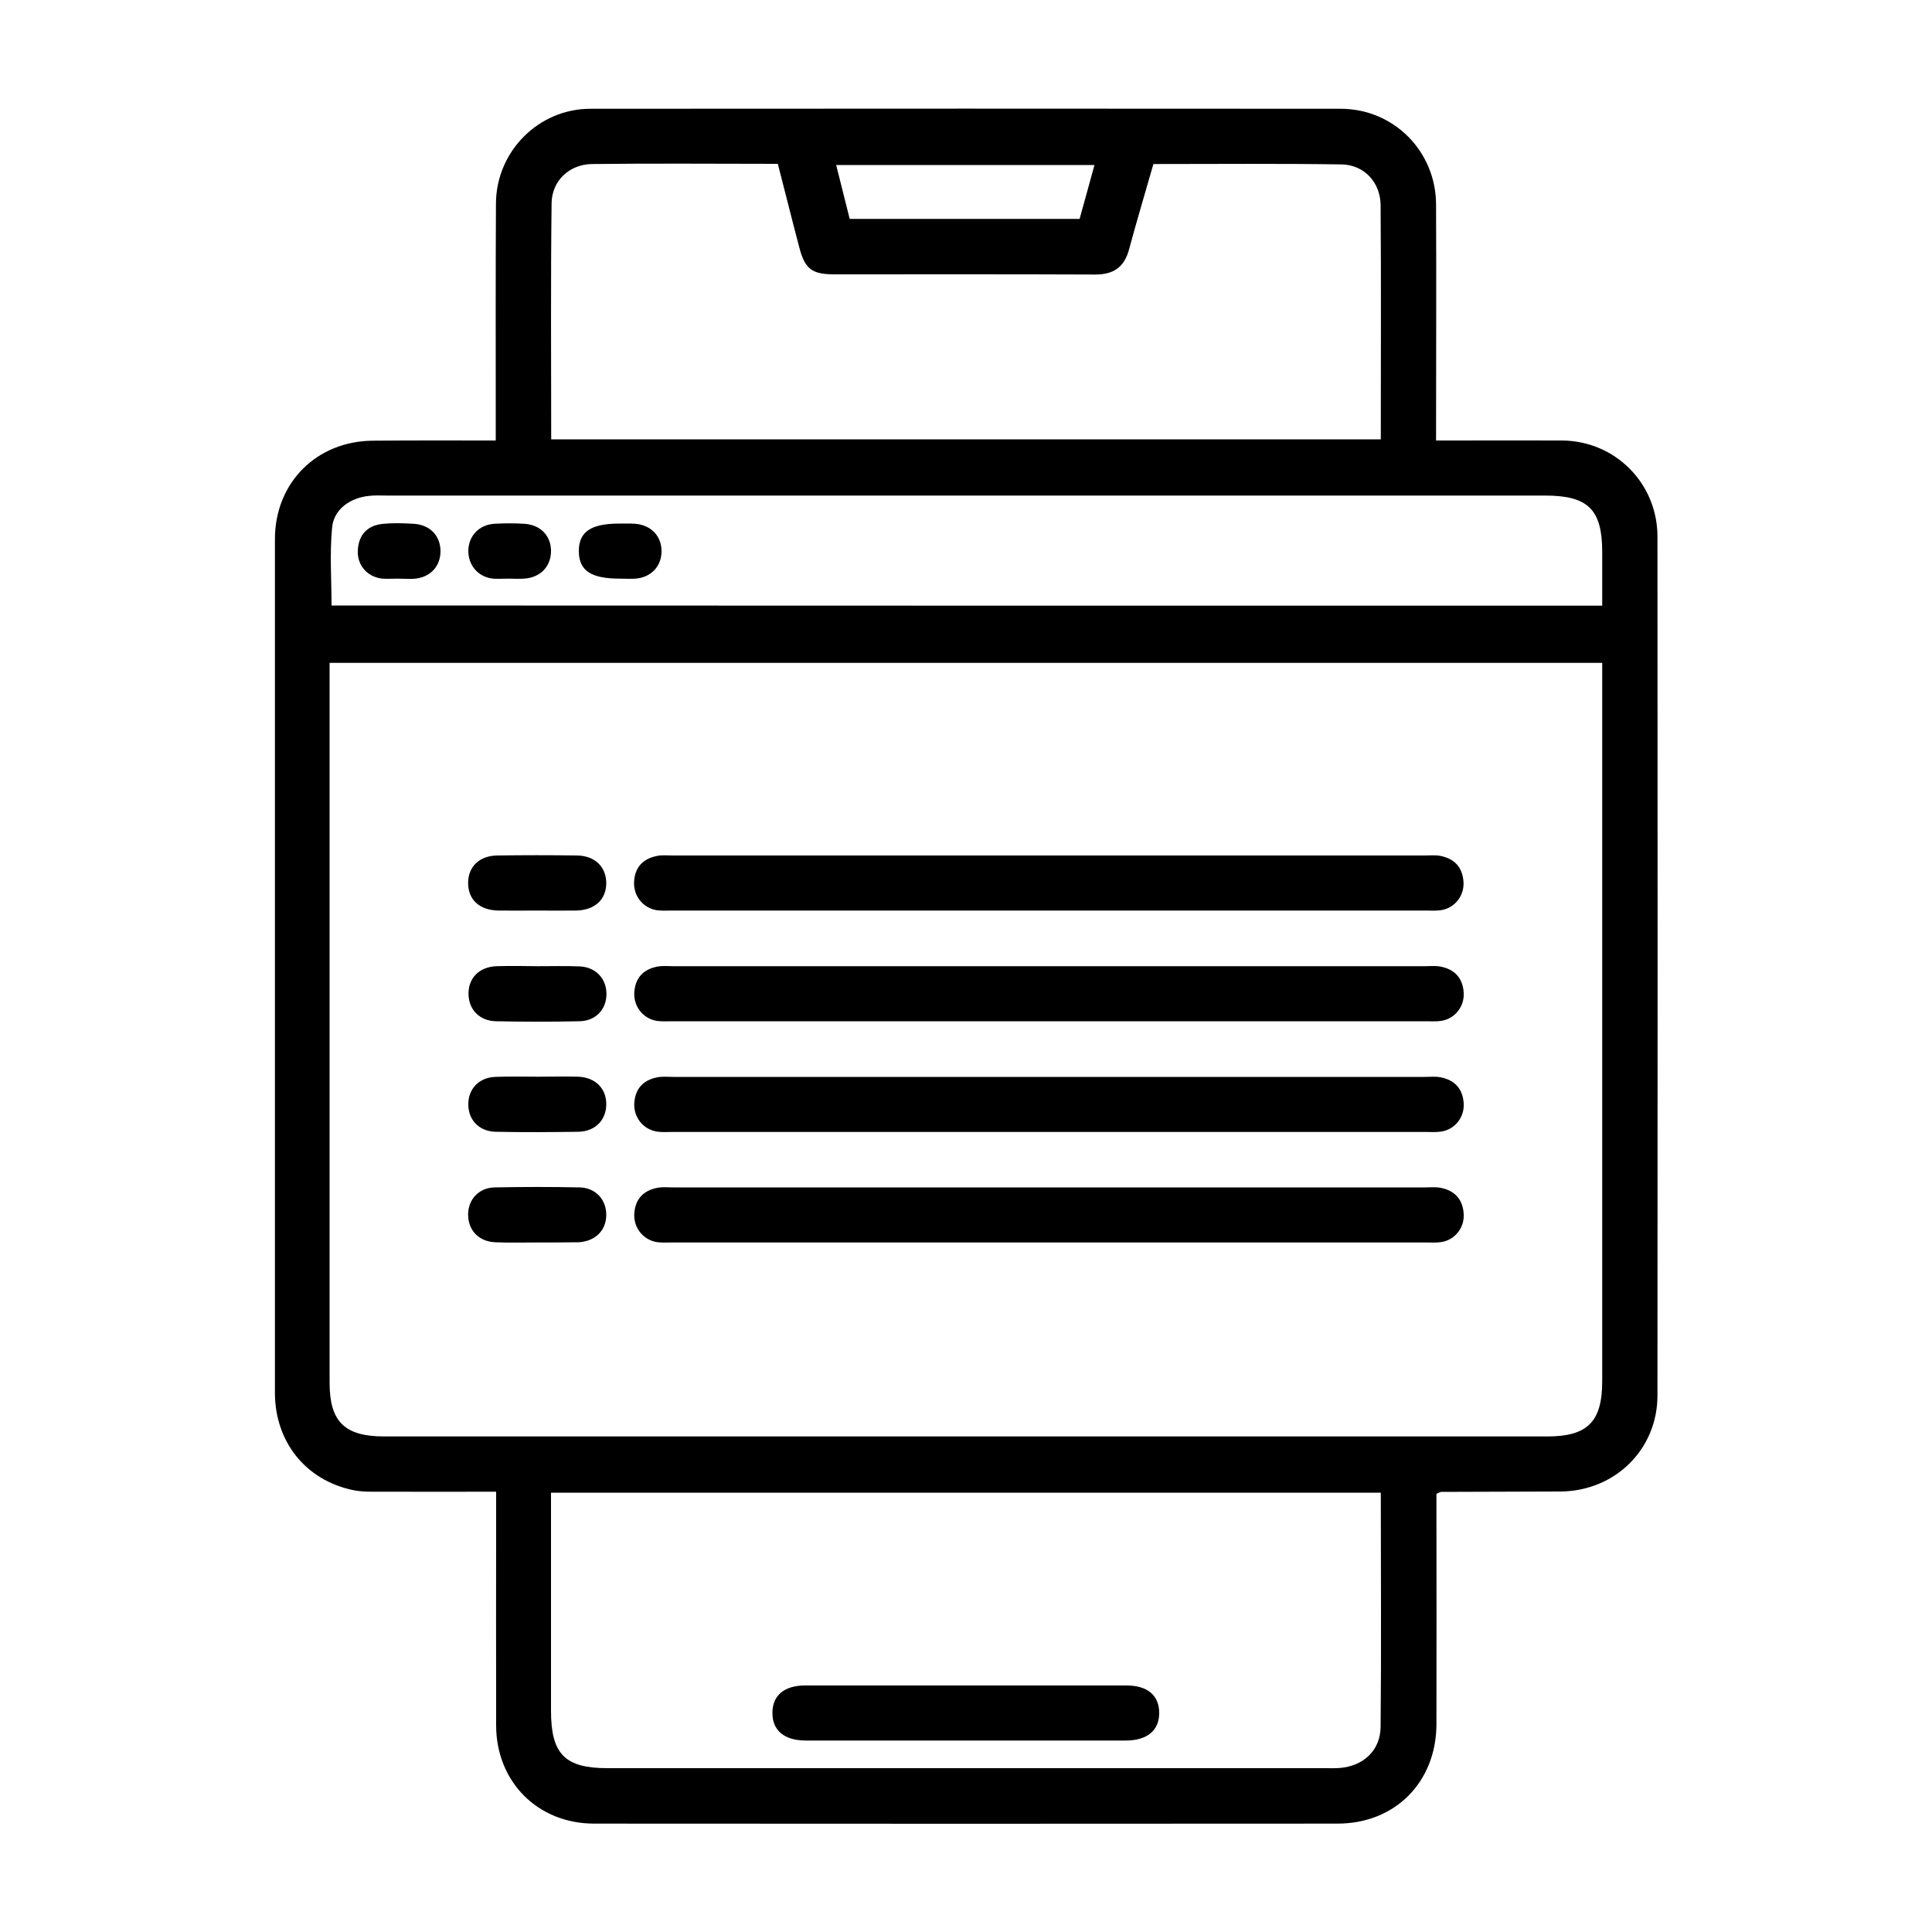 <?xml version="1.0" encoding="utf-8"?>
<!-- Generator: Adobe Illustrator 25.2.1, SVG Export Plug-In . SVG Version: 6.00 Build 0)  -->
<svg version="1.1" id="Layer_1" xmlns="http://www.w3.org/2000/svg" xmlns:xlink="http://www.w3.org/1999/xlink" x="0px" y="0px"
	 viewBox="0 0 100 100" style="enable-background:new 0 0 100 100;" xml:space="preserve">
<g>
	<path d="M25.66,22.8c0-0.43,0-0.76,0-1.08c0-3.73-0.01-7.46,0.01-11.18c0.01-2.7,2.2-4.91,4.89-4.91c12.94-0.01,25.89-0.01,38.83,0
		c2.75,0,4.93,2.2,4.94,4.95c0.02,4.03,0,8.05,0,12.22c0.31,0,0.59,0,0.88,0c1.88,0,3.76-0.01,5.64,0c2.74,0.02,4.93,2.2,4.94,4.96
		c0.01,14.82,0.01,29.65,0,44.47c0,2.79-2.2,4.95-5.02,4.97c-2.06,0.01-4.12,0.01-6.17,0.02c-0.05,0-0.11,0.04-0.25,0.1
		c0,0.28,0,0.6,0,0.92c0,3.67,0.01,7.34,0,11.01c-0.01,2.99-2.14,5.14-5.12,5.14c-12.83,0.01-25.65,0.01-38.48,0
		c-2.92,0-5.07-2.17-5.07-5.09c-0.01-3.67,0-7.34,0-11.01c0-0.32,0-0.65,0-1.08c-2.02,0-3.98,0.01-5.93,0
		c-0.5,0-1.02,0.02-1.51-0.09c-2.43-0.52-4-2.5-4.01-5.01c0-14.73,0-29.47,0-44.2c0-2.93,2.16-5.08,5.07-5.1
		C21.37,22.79,23.45,22.8,25.66,22.8z M82.93,34.31c-22.01,0-43.91,0-65.87,0c0,0.35,0,0.64,0,0.94c0,12.11,0,24.21,0,36.32
		c0,2.02,0.78,2.78,2.83,2.78c20.07,0,40.13,0,60.2,0c2.08,0,2.84-0.76,2.84-2.86c0-12.08,0-24.15,0-36.23
		C82.93,34.96,82.93,34.67,82.93,34.31z M71.47,77.26c-14.37,0-28.63,0-42.95,0c0,0.38,0,0.7,0,1.02c0,3.43,0,6.86,0,10.28
		c0,2.23,0.72,2.96,2.92,2.96c12.37,0,24.74,0,37.11,0c0.27,0,0.54,0.01,0.8-0.01c1.22-0.1,2.1-0.91,2.11-2.13
		C71.5,85.36,71.47,81.34,71.47,77.26z M28.53,22.74c14.37,0,28.63,0,42.94,0c0-4.08,0.02-8.1-0.01-12.12
		c-0.01-1.18-0.85-2.09-2.02-2.11c-3.24-0.05-6.49-0.02-9.74-0.02c-0.43,1.51-0.87,2.96-1.26,4.42c-0.25,0.92-0.8,1.3-1.75,1.3
		c-4.5-0.02-9-0.01-13.5-0.01c-1.16,0-1.53-0.27-1.82-1.4c-0.38-1.43-0.73-2.86-1.11-4.32c-3.25,0-6.44-0.03-9.62,0.01
		c-1.18,0.02-2.08,0.87-2.09,2.04C28.5,14.59,28.53,18.64,28.53,22.74z M82.93,31.35c0-0.99,0-1.89,0-2.78
		c0-2.2-0.73-2.92-2.96-2.92c-19.97,0-39.95,0-59.92,0c-0.33,0-0.66-0.02-0.98,0.02c-0.97,0.11-1.79,0.7-1.88,1.63
		c-0.13,1.34-0.03,2.7-0.03,4.04C39.08,31.35,60.96,31.35,82.93,31.35z M55.88,11.33c0.26-0.95,0.52-1.86,0.77-2.79
		c-4.49,0-8.88,0-13.37,0c0.25,0.98,0.47,1.89,0.7,2.79C47.98,11.33,51.88,11.33,55.88,11.33z"/>
	<path d="M54.29,47.13c-6.5,0-13,0-19.51,0c-0.27,0-0.54,0.02-0.8-0.02c-0.71-0.12-1.2-0.75-1.16-1.47c0.04-0.76,0.47-1.2,1.2-1.34
		c0.26-0.05,0.54-0.02,0.8-0.02c12.98,0,25.95,0,38.93,0c0.27,0,0.54-0.03,0.8,0.02c0.73,0.14,1.15,0.59,1.2,1.34
		c0.05,0.72-0.45,1.36-1.16,1.47c-0.26,0.04-0.54,0.02-0.8,0.02C67.3,47.13,60.8,47.13,54.29,47.13z"/>
	<path d="M54.21,52.86c-6.47,0-12.95,0-19.42,0c-0.27,0-0.54,0.02-0.8-0.02c-0.71-0.12-1.2-0.75-1.16-1.47
		c0.05-0.76,0.47-1.2,1.2-1.34c0.26-0.05,0.54-0.02,0.8-0.02c12.98,0,25.95,0,38.93,0c0.27,0,0.54-0.03,0.8,0.02
		c0.73,0.14,1.15,0.59,1.2,1.34c0.05,0.72-0.45,1.36-1.16,1.47c-0.26,0.04-0.54,0.02-0.8,0.02C67.27,52.86,60.74,52.86,54.21,52.86z
		"/>
	<path d="M54.21,58.59c-6.47,0-12.95,0-19.42,0c-0.27,0-0.54,0.02-0.8-0.02c-0.71-0.12-1.2-0.75-1.16-1.47
		c0.05-0.76,0.47-1.2,1.2-1.34c0.26-0.05,0.54-0.02,0.8-0.02c12.98,0,25.95,0,38.93,0c0.27,0,0.54-0.03,0.8,0.02
		c0.73,0.14,1.15,0.59,1.2,1.34c0.05,0.72-0.45,1.36-1.16,1.47c-0.26,0.04-0.54,0.02-0.8,0.02C67.27,58.59,60.74,58.59,54.21,58.59z
		"/>
	<path d="M54.21,64.31c-6.47,0-12.95,0-19.42,0c-0.27,0-0.54,0.02-0.8-0.02c-0.71-0.12-1.2-0.75-1.16-1.47
		c0.05-0.76,0.47-1.2,1.2-1.34c0.26-0.05,0.54-0.02,0.8-0.02c12.98,0,25.95,0,38.93,0c0.27,0,0.54-0.03,0.8,0.02
		c0.73,0.14,1.15,0.59,1.2,1.34c0.05,0.72-0.45,1.36-1.16,1.47c-0.26,0.04-0.54,0.02-0.8,0.02C67.27,64.31,60.74,64.31,54.21,64.31z
		"/>
	<path d="M27.76,47.13c-0.66,0-1.31,0.01-1.97,0c-0.98-0.02-1.57-0.57-1.56-1.45c0.01-0.83,0.59-1.39,1.51-1.4
		c1.37-0.02,2.74-0.02,4.12,0c0.92,0.01,1.5,0.57,1.52,1.4c0.01,0.87-0.58,1.43-1.56,1.45C29.14,47.14,28.45,47.13,27.76,47.13z"/>
	<path d="M27.84,50.01c0.72,0,1.43-0.02,2.15,0.01c0.84,0.03,1.4,0.63,1.4,1.43c0,0.8-0.56,1.4-1.41,1.41
		c-1.43,0.03-2.86,0.03-4.29,0c-0.86-0.01-1.42-0.59-1.44-1.39c-0.02-0.84,0.55-1.43,1.46-1.46C26.4,49.99,27.12,50,27.84,50.01z"/>
	<path d="M27.86,55.73c0.69,0,1.37-0.02,2.06,0c0.9,0.03,1.48,0.62,1.46,1.46c-0.02,0.8-0.58,1.37-1.44,1.39
		c-1.43,0.02-2.86,0.03-4.29,0c-0.85-0.02-1.41-0.61-1.41-1.41c-0.01-0.8,0.55-1.4,1.39-1.43C26.37,55.71,27.12,55.73,27.86,55.73z"
		/>
	<path d="M27.8,64.31c-0.72,0-1.43,0.02-2.15-0.01c-0.85-0.03-1.41-0.6-1.42-1.41c-0.01-0.8,0.55-1.42,1.39-1.43
		c1.46-0.03,2.92-0.03,4.38,0c0.84,0.02,1.39,0.64,1.38,1.44c-0.01,0.8-0.58,1.35-1.43,1.4c-0.03,0-0.06,0-0.09,0
		C29.17,64.31,28.49,64.31,27.8,64.31z"/>
	<path d="M49.95,90.09c-2.74,0-5.49,0-8.23,0c-1.13,0-1.75-0.52-1.74-1.45c0.01-0.89,0.62-1.4,1.69-1.4c5.55,0,11.1,0,16.64,0
		c1.08,0,1.68,0.51,1.69,1.4c0.01,0.92-0.61,1.45-1.74,1.45C55.5,90.09,52.73,90.09,49.95,90.09z"/>
	<path d="M20.59,29.95c-0.27,0-0.54,0.02-0.8,0c-0.77-0.08-1.31-0.69-1.27-1.46c0.04-0.8,0.48-1.28,1.26-1.37
		c0.53-0.06,1.07-0.04,1.61-0.01c0.85,0.04,1.41,0.61,1.41,1.42c0,0.8-0.55,1.38-1.4,1.43C21.12,29.97,20.85,29.95,20.59,29.95
		C20.59,29.95,20.59,29.95,20.59,29.95z"/>
	<path d="M26.32,29.95c-0.27,0-0.54,0.02-0.8,0c-0.77-0.08-1.29-0.69-1.28-1.46c0.02-0.76,0.56-1.33,1.35-1.38
		c0.51-0.03,1.01-0.03,1.52,0c0.85,0.04,1.41,0.61,1.41,1.41c0,0.8-0.55,1.38-1.4,1.43C26.85,29.97,26.58,29.95,26.32,29.95
		C26.32,29.95,26.32,29.95,26.32,29.95z"/>
	<path d="M32.09,29.95c-1.5,0-2.12-0.41-2.13-1.41c-0.01-1.01,0.62-1.44,2.1-1.44c0.27,0,0.54-0.01,0.81,0.01
		c0.83,0.06,1.39,0.65,1.37,1.45c-0.01,0.76-0.55,1.33-1.35,1.39C32.63,29.97,32.36,29.95,32.09,29.95z"/>
</g>
</svg>
